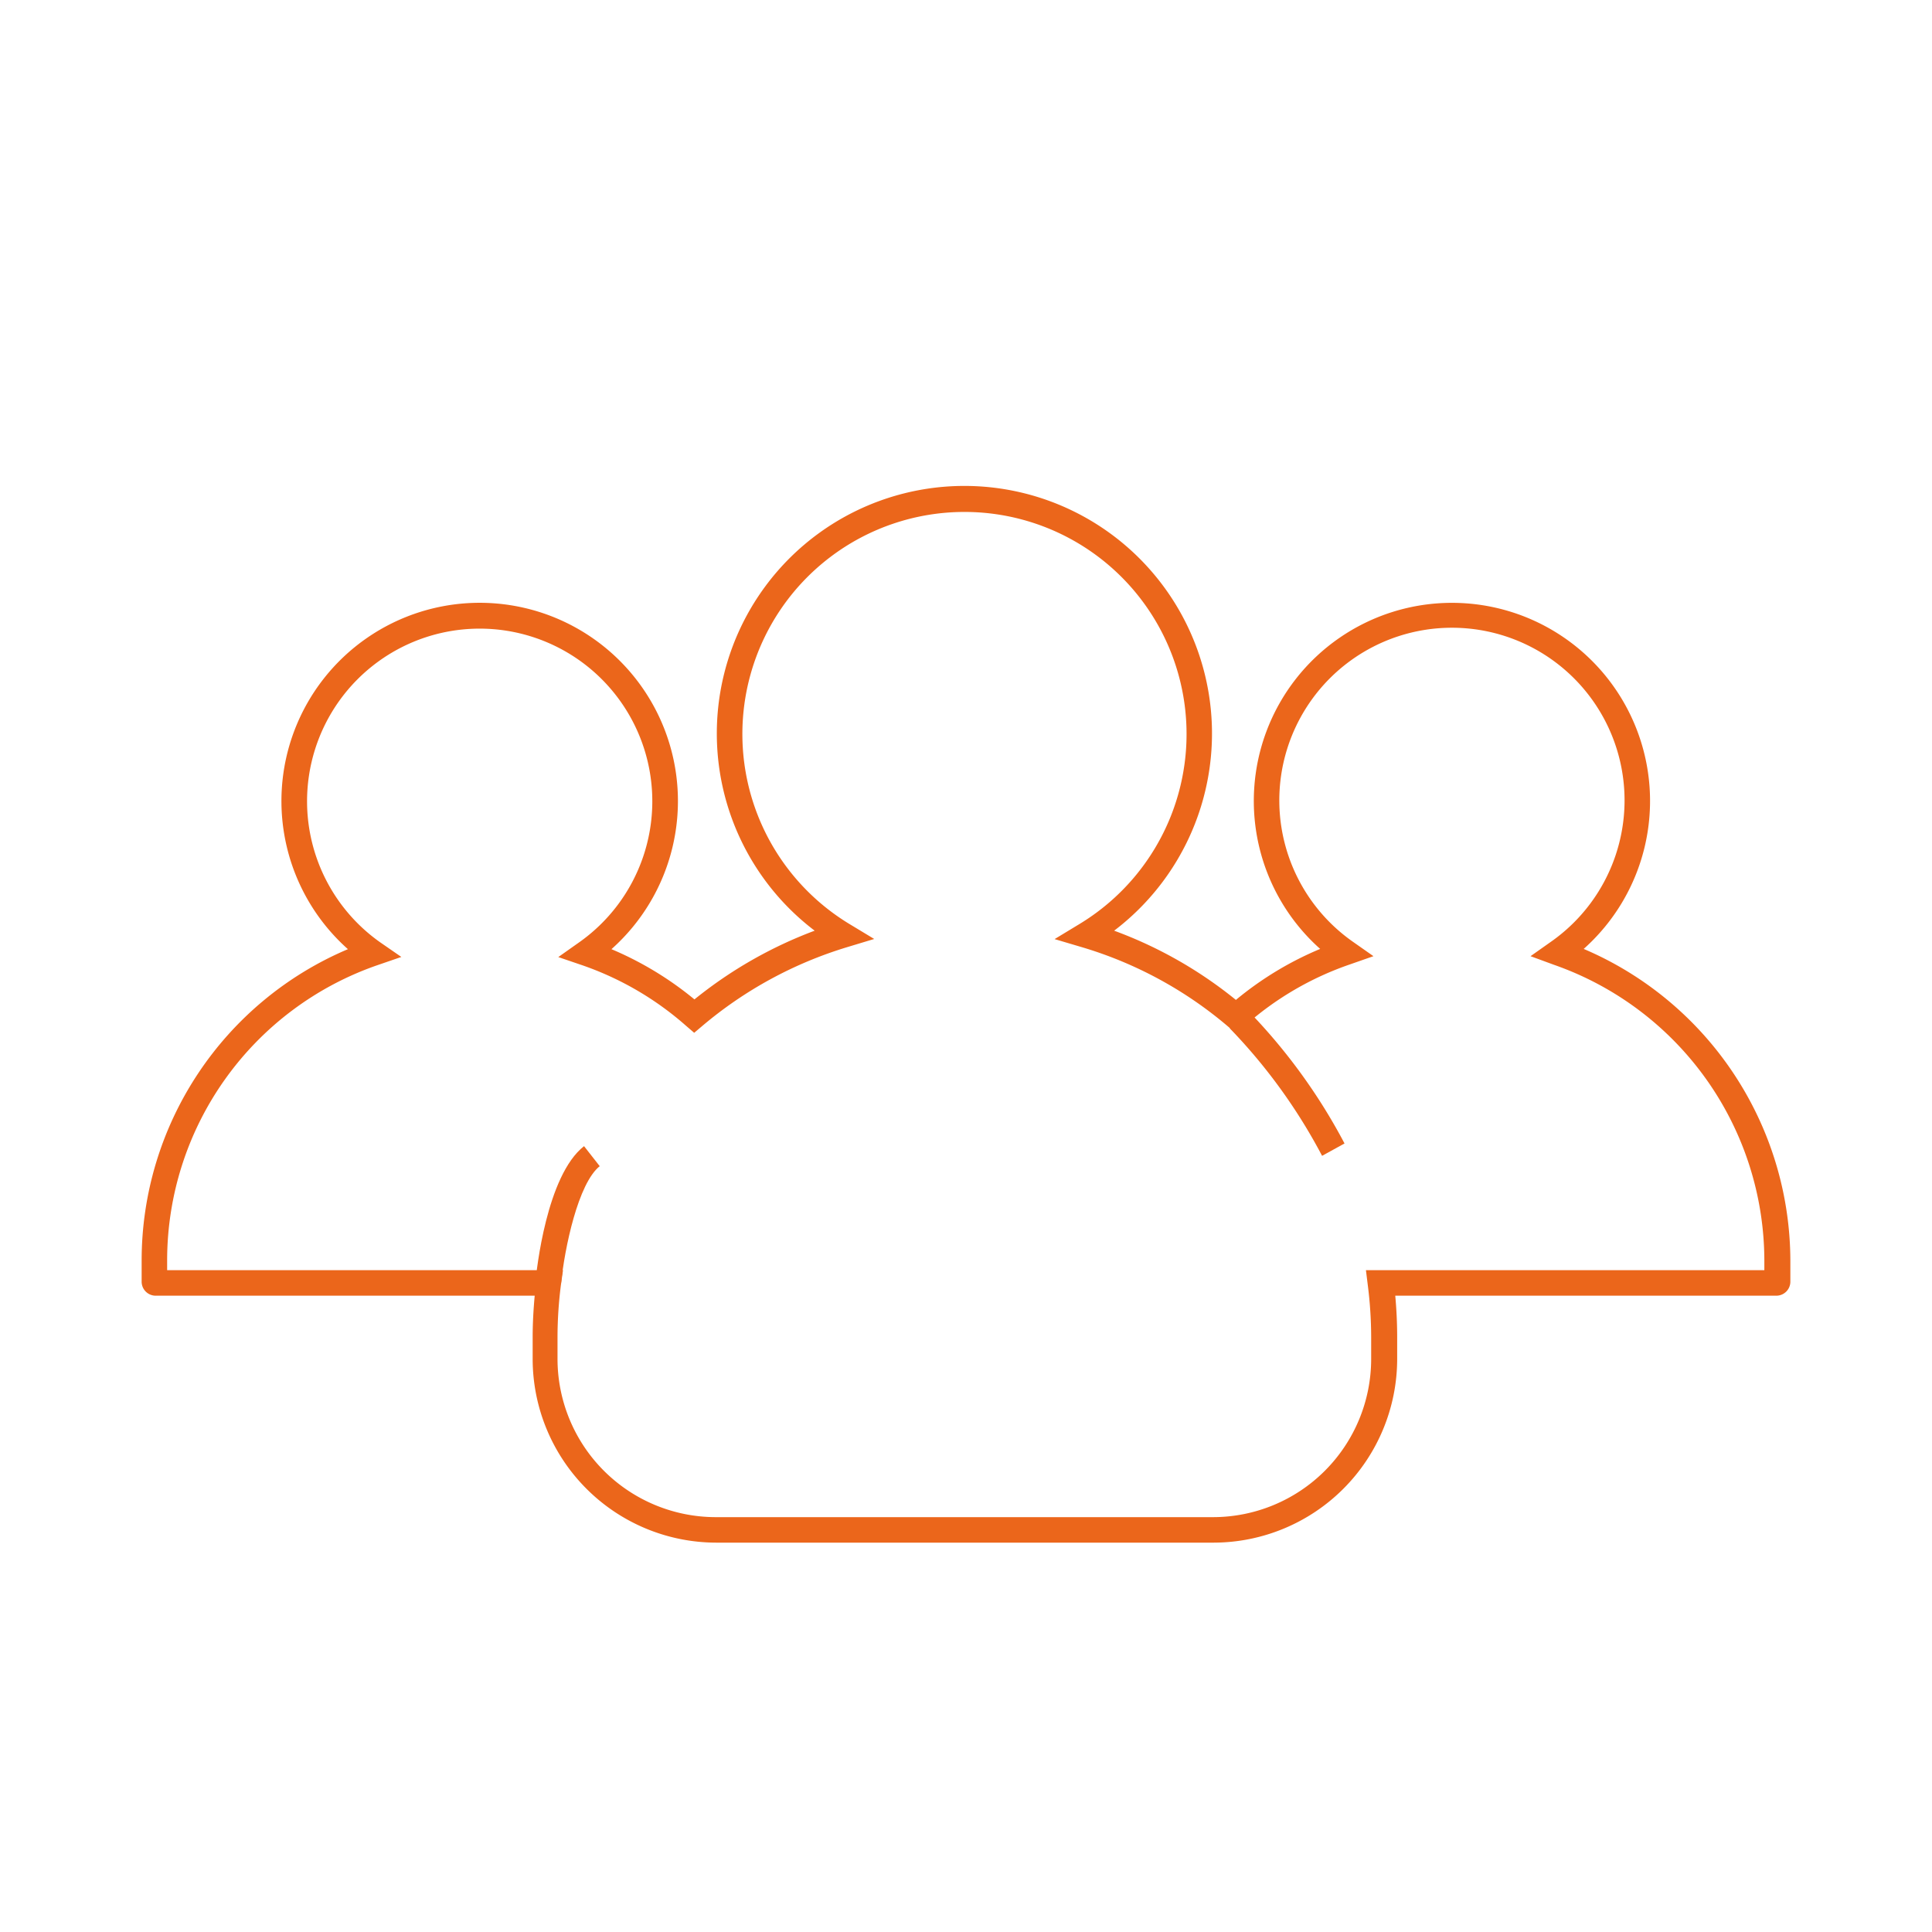 <svg id="Layer_1" data-name="Layer 1" xmlns="http://www.w3.org/2000/svg" viewBox="0 0 151.54 151.54"><defs><style>.cls-1{fill:#eb661b;}</style></defs><path class="cls-1" d="M95.19,121h-39a14.42,14.42,0,0,1-14.41-14.4v-1.71c0-1.07.06-2.16.16-3.26H12.21a1.1,1.1,0,0,1-1.1-1.1V98.87A26.52,26.52,0,0,1,27.29,74.45a15.55,15.55,0,1,1,20.67,0,26.25,26.25,0,0,1,6.51,3.94A33.82,33.82,0,0,1,63.9,73a19.42,19.42,0,1,1,23.49,0,33.42,33.42,0,0,1,9.55,5.43,26.08,26.08,0,0,1,6.61-4,15.54,15.54,0,1,1,20.67,0,26.65,26.65,0,0,1,16.21,24.43v1.67a1.1,1.1,0,0,1-1.1,1.1H109.44c.1,1.1.15,2.19.15,3.26v1.71A14.42,14.42,0,0,1,95.19,121ZM13.11,99.63H44.16L44,100.76a32.53,32.53,0,0,0-.27,4.13v1.71A12.42,12.42,0,0,0,56.15,119h39a12.41,12.41,0,0,0,12.4-12.4v-1.71a32.53,32.53,0,0,0-.27-4.13l-.14-1.13h31.25v-.76A24.63,24.63,0,0,0,121.9,75.68L120.05,75l1.6-1.13a13.54,13.54,0,1,0-15.53,0L107.73,75l-1.86.65a24.25,24.25,0,0,0-8.25,4.83L97,81.1l-.66-.57A31.53,31.53,0,0,0,84.88,74.3l-2.16-.64,1.93-1.17a17.42,17.42,0,1,0-18,0l1.92,1.16-2.15.65A31.89,31.89,0,0,0,55.1,80.46l-.65.55-.65-.56a24.29,24.29,0,0,0-8.16-4.75l-1.85-.63,1.6-1.13a13.54,13.54,0,1,0-15.53,0l1.62,1.12-1.86.64A24.51,24.51,0,0,0,13.11,98.87Z"/><path class="cls-1" d="M103.7,90.66a43.53,43.53,0,0,0-7.24-10l1.43-1.39a45.08,45.08,0,0,1,7.57,10.42Z"/><path class="cls-1" d="M44,100.72l-2-.18c.08-.85.86-8.33,3.81-10.64l1.23,1.57C45.35,92.82,44.29,97.86,44,100.72Z"/></svg>